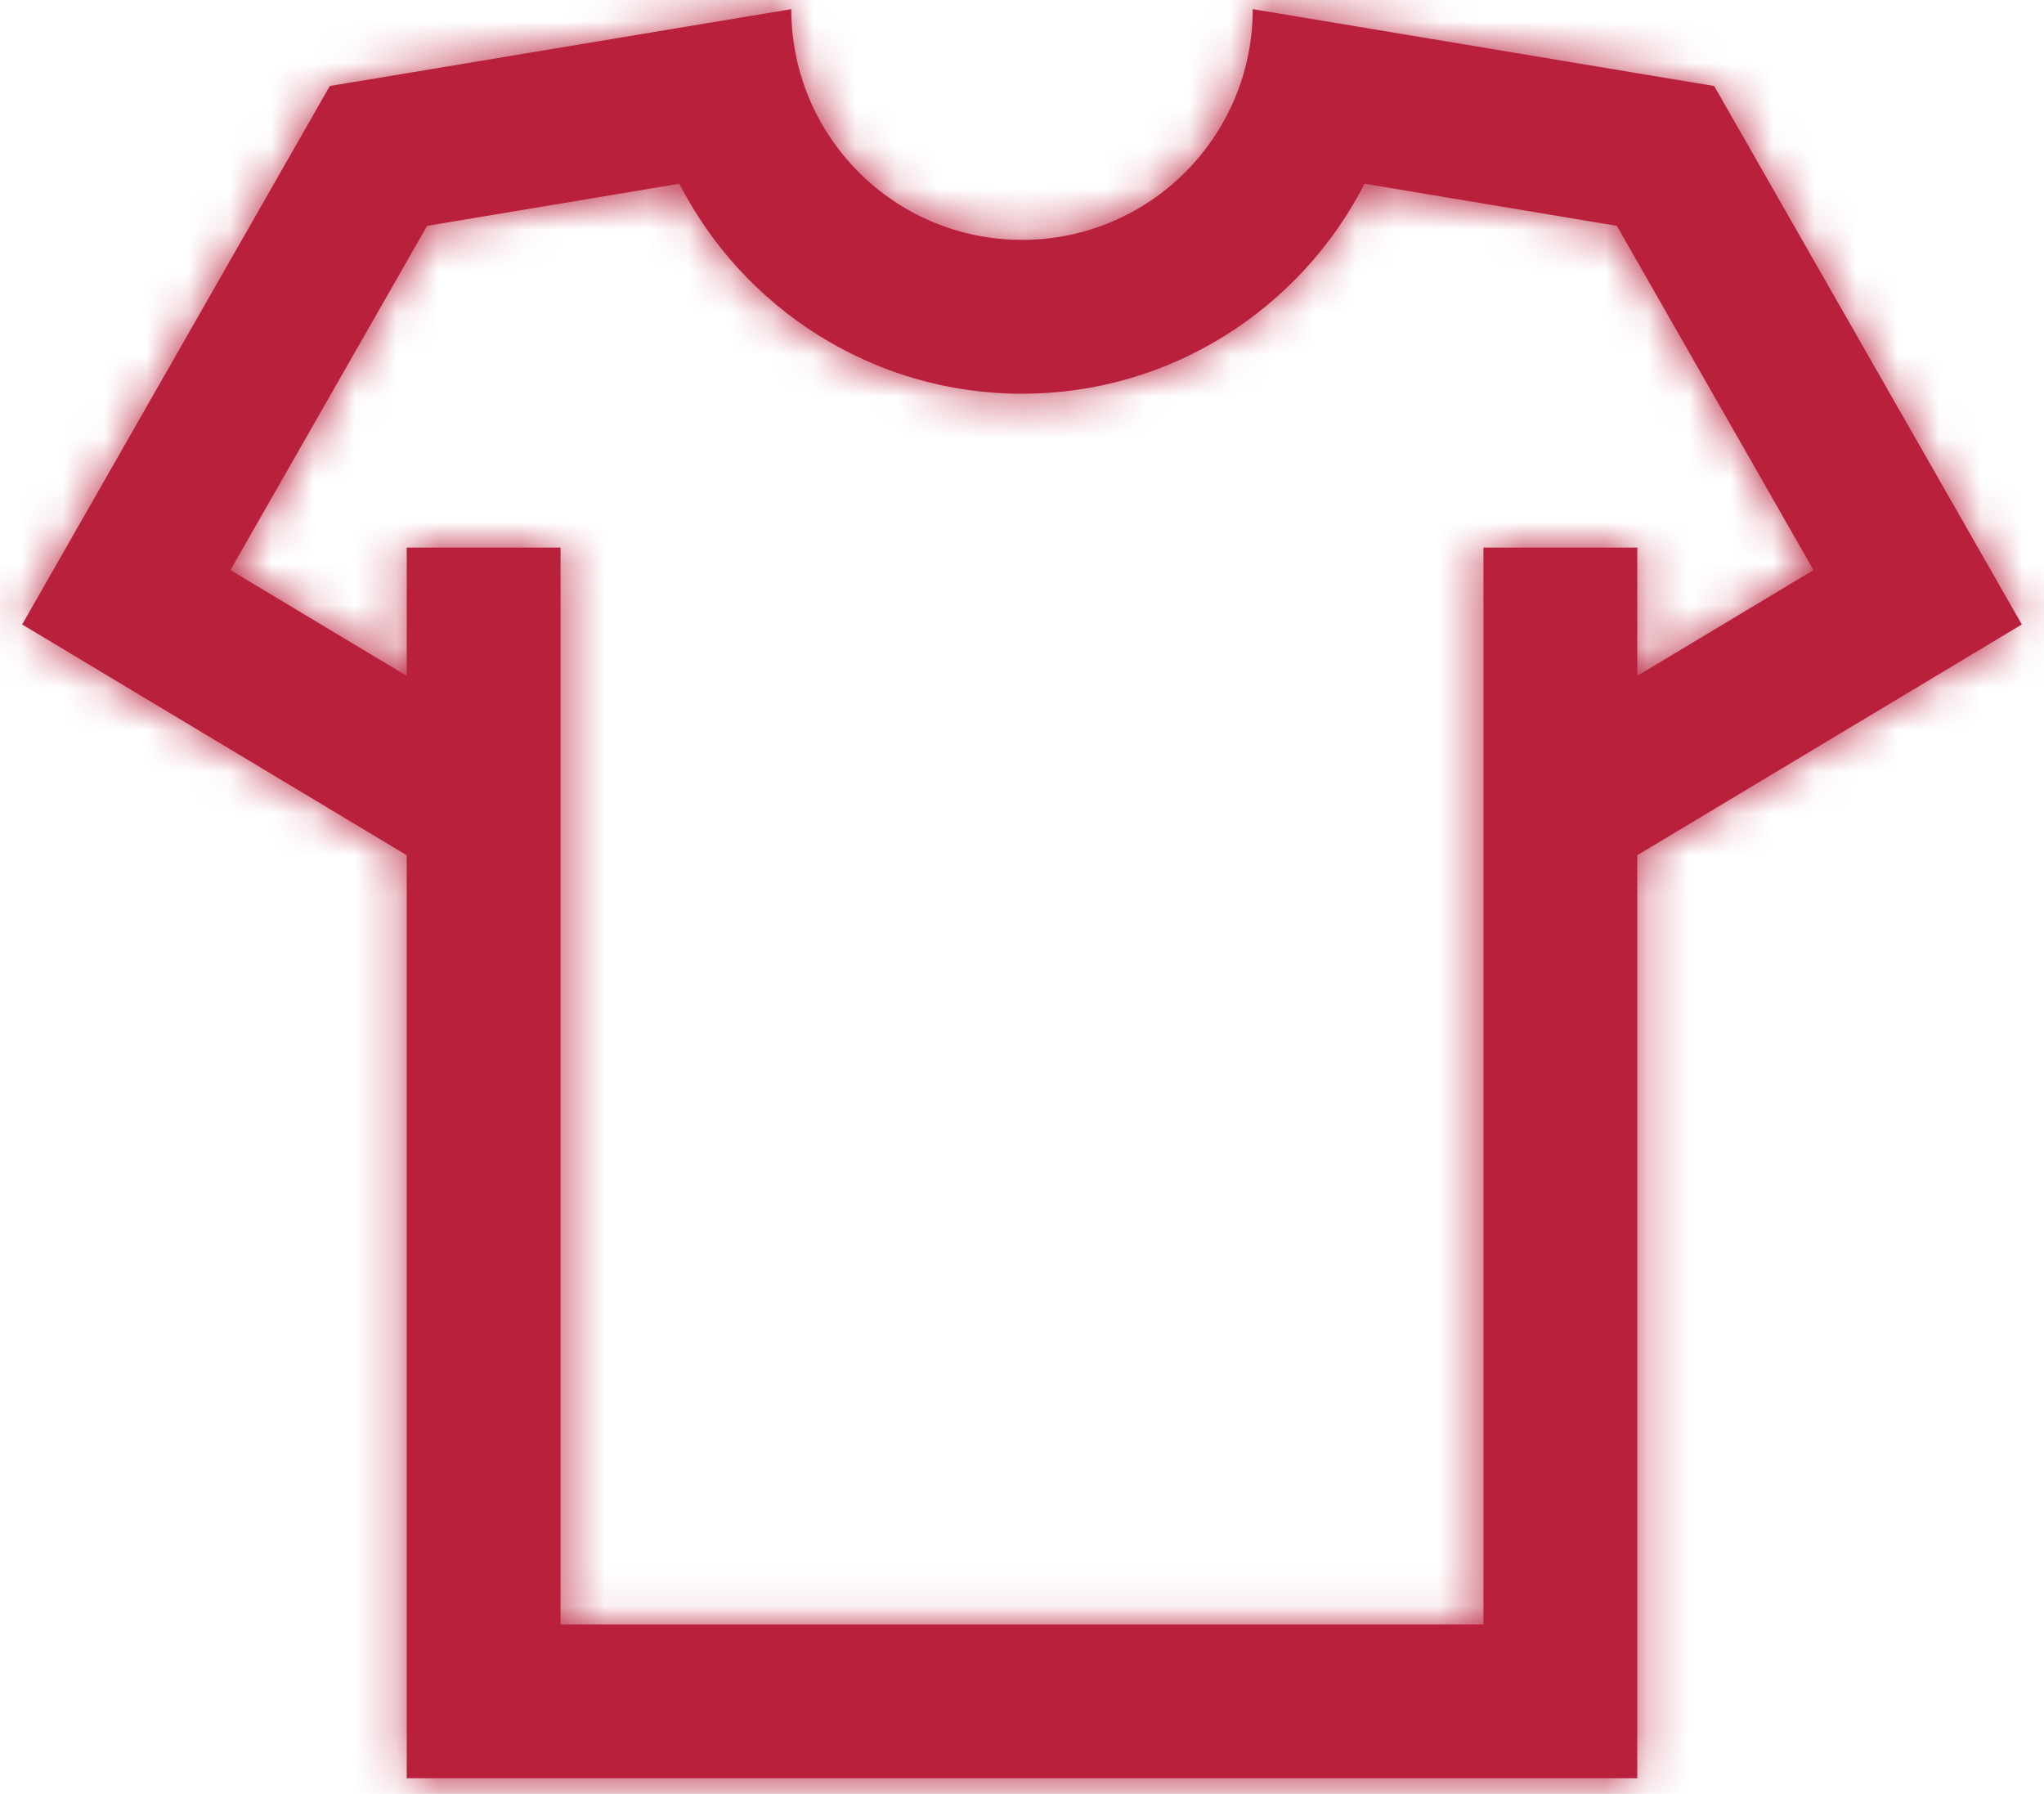 <?xml version="1.0" encoding="UTF-8"?> <svg xmlns="http://www.w3.org/2000/svg" width="49" height="43" viewBox="0 0 49 43" fill="none"><mask id="path-1-inside-1_140_44" fill="white"><path d="M41.094 2.062L30.031 0.219C30.031 3.274 27.555 5.75 24.5 5.75C21.445 5.75 18.969 3.274 18.969 0.219L7.906 2.062L0.531 14.969L9.75 20.5V42.625H39.25V20.5L48.469 14.969L41.094 2.062ZM35.562 13.125V38.938H13.438V13.125H9.75V16.2L5.524 13.665L10.239 5.413L16.286 4.404C17.815 7.389 20.923 9.438 24.5 9.438C28.077 9.438 31.185 7.389 32.712 4.404L38.76 5.413L43.474 13.665L39.25 16.2V13.125H35.562Z"></path></mask><path d="M41.094 2.062L30.031 0.219C30.031 3.274 27.555 5.75 24.5 5.75C21.445 5.75 18.969 3.274 18.969 0.219L7.906 2.062L0.531 14.969L9.75 20.5V42.625H39.25V20.5L48.469 14.969L41.094 2.062ZM35.562 13.125V38.938H13.438V13.125H9.75V16.2L5.524 13.665L10.239 5.413L16.286 4.404C17.815 7.389 20.923 9.438 24.5 9.438C28.077 9.438 31.185 7.389 32.712 4.404L38.76 5.413L43.474 13.665L39.25 16.2V13.125H35.562Z" fill="#B9203C"></path><path d="M41.094 2.062L62.8 -10.341L56.911 -20.646L45.204 -22.597L41.094 2.062ZM30.031 0.219L34.141 -24.441L5.031 -29.293L5.031 0.219H30.031ZM18.969 0.219H43.969V-29.293L14.859 -24.441L18.969 0.219ZM7.906 2.062L3.796 -22.597L-7.911 -20.646L-13.8 -10.341L7.906 2.062ZM0.531 14.969L-21.175 2.565L-33.317 23.814L-12.331 36.406L0.531 14.969ZM9.75 20.5H34.75V6.345L22.612 -0.937L9.75 20.5ZM9.75 42.625H-15.25V67.625H9.75V42.625ZM39.25 42.625V67.625H64.25V42.625H39.25ZM39.25 20.5L26.388 -0.937L14.25 6.345V20.5H39.25ZM48.469 14.969L61.331 36.406L82.317 23.814L70.175 2.565L48.469 14.969ZM35.562 13.125V-11.875H10.562V13.125H35.562ZM35.562 38.938V63.938H60.562V38.938H35.562ZM13.438 38.938H-11.562V63.938H13.438V38.938ZM13.438 13.125H38.438V-11.875H13.438V13.125ZM9.75 13.125V-11.875H-15.25V13.125H9.75ZM9.75 16.2L-3.111 37.639L34.75 60.352V16.2H9.75ZM5.524 13.665L-16.183 1.264L-28.323 22.514L-7.337 35.103L5.524 13.665ZM10.239 5.413L6.126 -19.247L-5.581 -17.294L-11.469 -6.988L10.239 5.413ZM16.286 4.404L38.538 -6.99L30.206 -23.263L12.174 -20.255L16.286 4.404ZM32.712 4.404L36.825 -20.255L18.783 -23.264L10.454 -6.979L32.712 4.404ZM38.76 5.413L60.467 -6.988L54.58 -17.294L42.872 -19.247L38.76 5.413ZM43.474 13.665L56.339 35.101L77.318 22.51L65.182 1.264L43.474 13.665ZM39.25 16.2H14.25V60.362L52.115 37.636L39.25 16.2ZM39.25 13.125H64.25V-11.875H39.25V13.125ZM45.204 -22.597L34.141 -24.441L25.921 24.879L36.984 26.722L45.204 -22.597ZM5.031 0.219C5.031 -10.533 13.748 -19.25 24.5 -19.25V30.75C41.362 30.75 55.031 17.081 55.031 0.219H5.031ZM24.5 -19.25C35.252 -19.25 43.969 -10.533 43.969 0.219H-6.031C-6.031 17.081 7.638 30.75 24.5 30.75V-19.25ZM14.859 -24.441L3.796 -22.597L12.016 26.722L23.079 24.879L14.859 -24.441ZM-13.8 -10.341L-21.175 2.565L22.237 27.372L29.612 14.466L-13.8 -10.341ZM-12.331 36.406L-3.112 41.937L22.612 -0.937L13.394 -6.469L-12.331 36.406ZM-15.25 20.5V42.625H34.75V20.5H-15.25ZM9.75 67.625H39.25V17.625H9.75V67.625ZM64.25 42.625V20.5H14.25V42.625H64.25ZM52.112 41.937L61.331 36.406L35.606 -6.469L26.388 -0.937L52.112 41.937ZM70.175 2.565L62.8 -10.341L19.388 14.466L26.763 27.372L70.175 2.565ZM10.562 13.125V38.938H60.562V13.125H10.562ZM35.562 13.938H13.438V63.938H35.562V13.938ZM38.438 38.938V13.125H-11.562V38.938H38.438ZM13.438 -11.875H9.75V38.125H13.438V-11.875ZM-15.25 13.125V16.2H34.75V13.125H-15.25ZM22.611 -5.238L18.385 -7.773L-7.337 35.103L-3.111 37.639L22.611 -5.238ZM27.232 26.066L31.946 17.814L-11.469 -6.988L-16.183 1.264L27.232 26.066ZM14.351 30.072L20.398 29.064L12.174 -20.255L6.126 -19.247L14.351 30.072ZM-5.966 15.798C-0.344 26.779 11.147 34.438 24.5 34.438V-15.562C30.7 -15.562 35.973 -12.001 38.538 -6.99L-5.966 15.798ZM24.5 34.438C37.851 34.438 49.348 26.78 54.97 15.787L10.454 -6.979C13.023 -12.002 18.302 -15.562 24.5 -15.562V34.438ZM28.6 29.064L34.647 30.072L42.872 -19.247L36.825 -20.255L28.6 29.064ZM17.052 17.814L21.767 26.066L65.182 1.264L60.467 -6.988L17.052 17.814ZM30.609 -7.77L26.385 -5.235L52.115 37.636L56.339 35.101L30.609 -7.77ZM64.25 16.2V13.125H14.25V16.2H64.25ZM39.25 -11.875H35.562V38.125H39.25V-11.875Z" fill="#B9203C" mask="url(#path-1-inside-1_140_44)"></path></svg> 